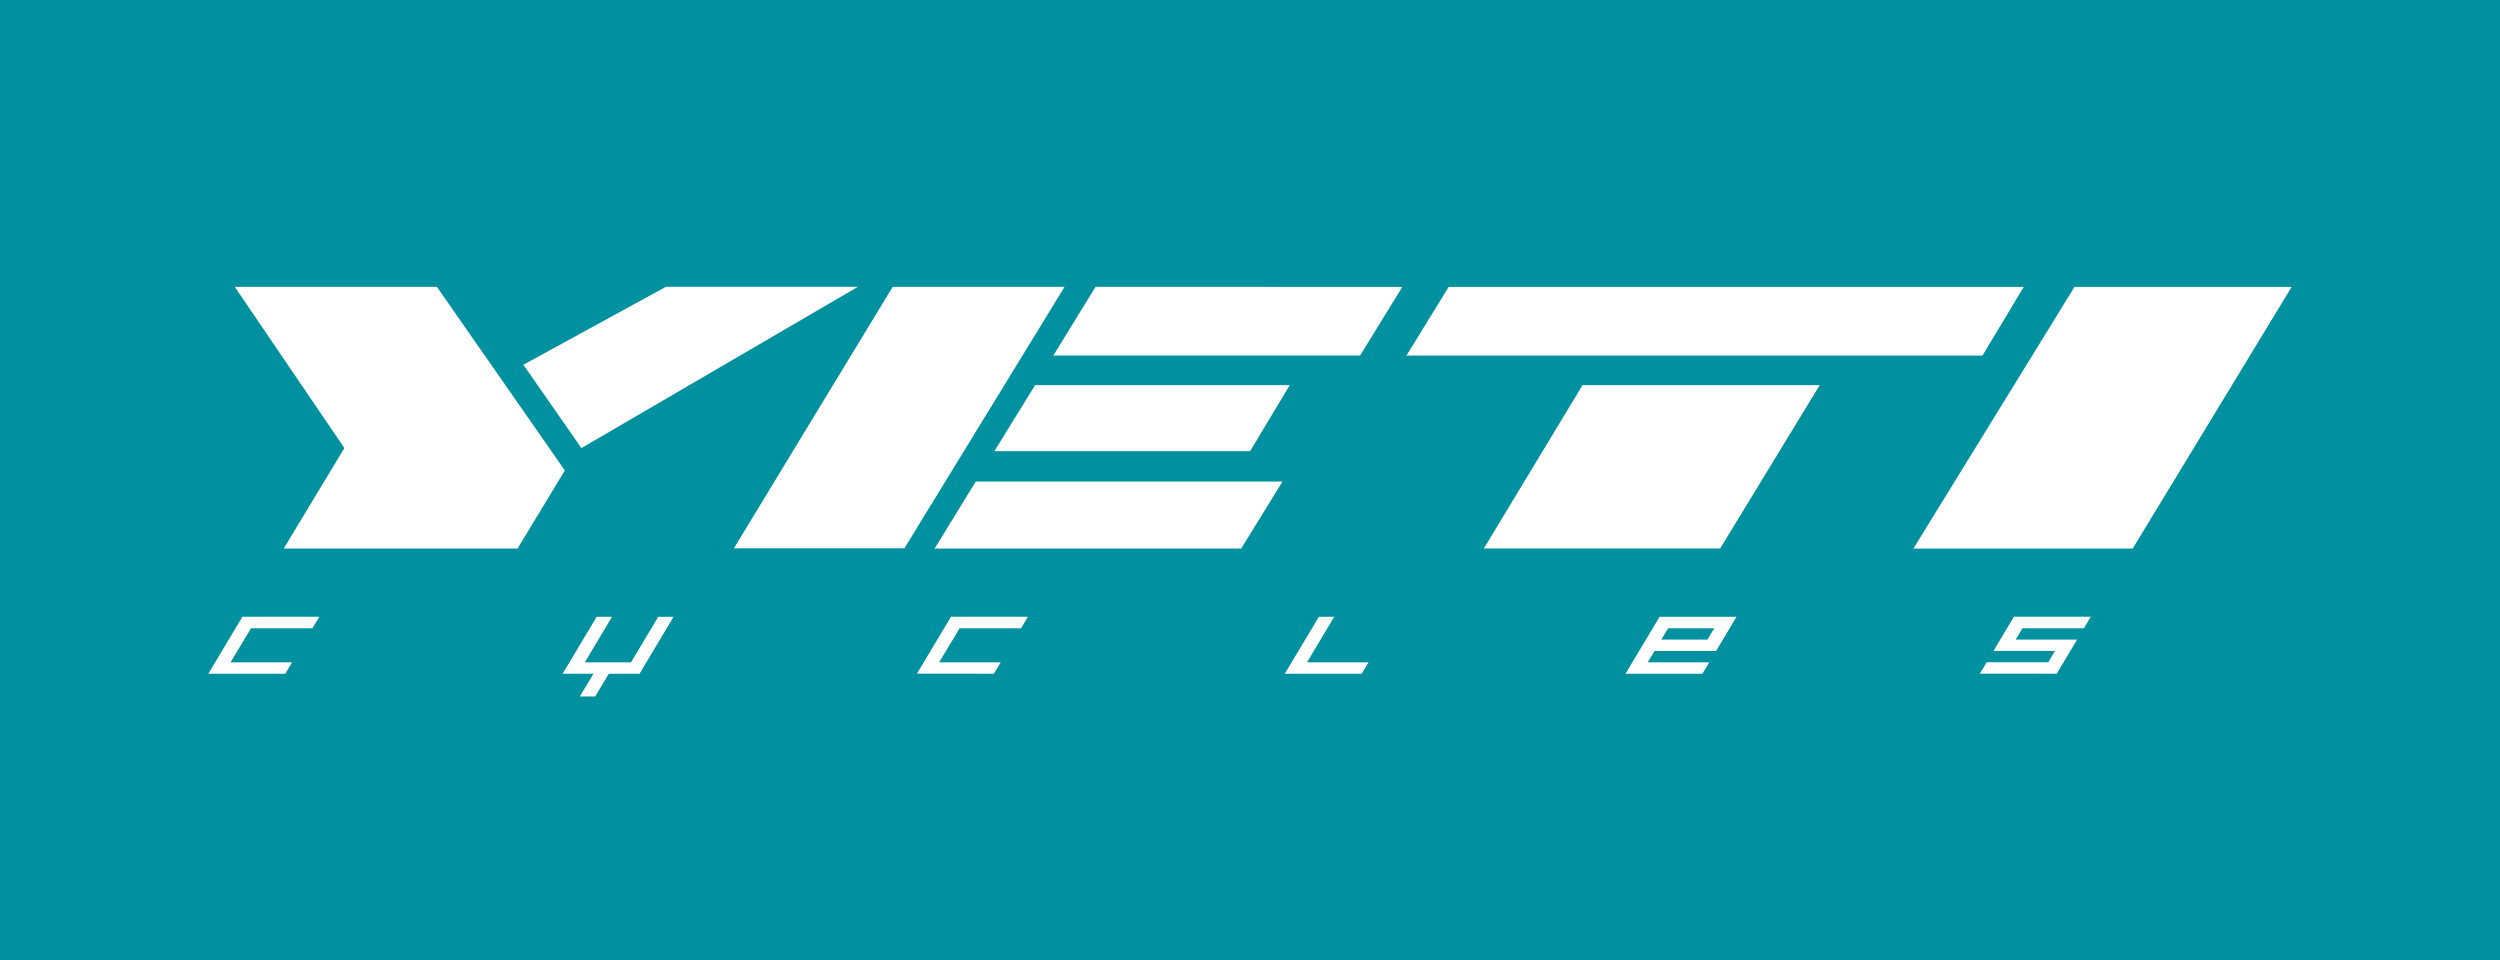 <svg xmlns="http://www.w3.org/2000/svg" width="130.2" height="50" viewBox="0 0 130.2 50">
    <path data-name="Rectángulo 971" style="fill:#0091a0" d="M0 0h130.2v50H0z"/>
    <path data-name="Trazado 4628" d="m37.475 34.343-2.462 4.066H22.834l3.158-5.233-5.707-8.394h10.528zm5.263-9.564h10l-14.4 8.4-3.024-4.341zM55.158 38.4h-8.881l8.271-13.617H63.5zm63.969.014h-11.421l8.392-13.63h11.31zm-5.673-13.629-2.15 3.578h-30l2.2-3.578zM102.829 29.9l-5.184 8.506h-12.31l5.141-8.506zm-21.737-5.114-2.2 3.573H62.914l2.2-3.578zM61.965 29.9h13.264l-2.063 3.436H59.847zm-3.091 5.022h15.977L72.7 38.409H56.734z" transform="translate(-8.058 -9.842)" style="fill:#fff;fill-rule:evenodd"/>
    <path data-name="Trazado 4629" d="m22.006 56.256.355-.591h-3.206l1.067-1.775h3.2l.357-.6h-4.006L18 56.256z" transform="translate(-7.15 -21.169)" style="fill:#fff;fill-rule:evenodd"/>
    <path data-name="Trazado 4630" d="m52.617 56.256 1.772-2.963h-.8l-1.417 2.372h-2.406l1.417-2.372h-.8l-1.773 2.963h1.607l-.711 1.184h.8l.711-1.184z" transform="translate(-19.309 -21.169)" style="fill:#fff;fill-rule:evenodd"/>
    <path data-name="Trazado 4631" d="m83.227 56.256.356-.591h-3.206l1.067-1.775h3.2l.356-.6h-4.006l-1.773 2.963z" transform="translate(-31.468 -21.169)" style="fill:#fff;fill-rule:evenodd"/>
    <path data-name="Trazado 4632" d="m115.014 56.256.356-.591h-3.206l1.417-2.372h-.8l-1.773 2.963z" transform="translate(-44.095 -21.169)" style="fill:#fff;fill-rule:evenodd"/>
    <path data-name="Trazado 4633" d="m144.449 56.256.356-.592H141.6l.356-.591h3.206l1.061-1.78h-4.006l-1.773 2.963zm.26-1.775h-2.4l.356-.592h2.4z" transform="translate(-55.787 -21.169)" style="fill:#fff;fill-rule:evenodd"/>
    <path data-name="Trazado 4634" d="m175.061 56.256 1.06-1.775h-3.2l.356-.592h3.2l.357-.6h-4.005l-1.061 1.78h3.2l-.349.592h-3.206l-.356.591z" transform="translate(-67.946 -21.169)" style="fill:#fff;fill-rule:evenodd"/>
</svg>

